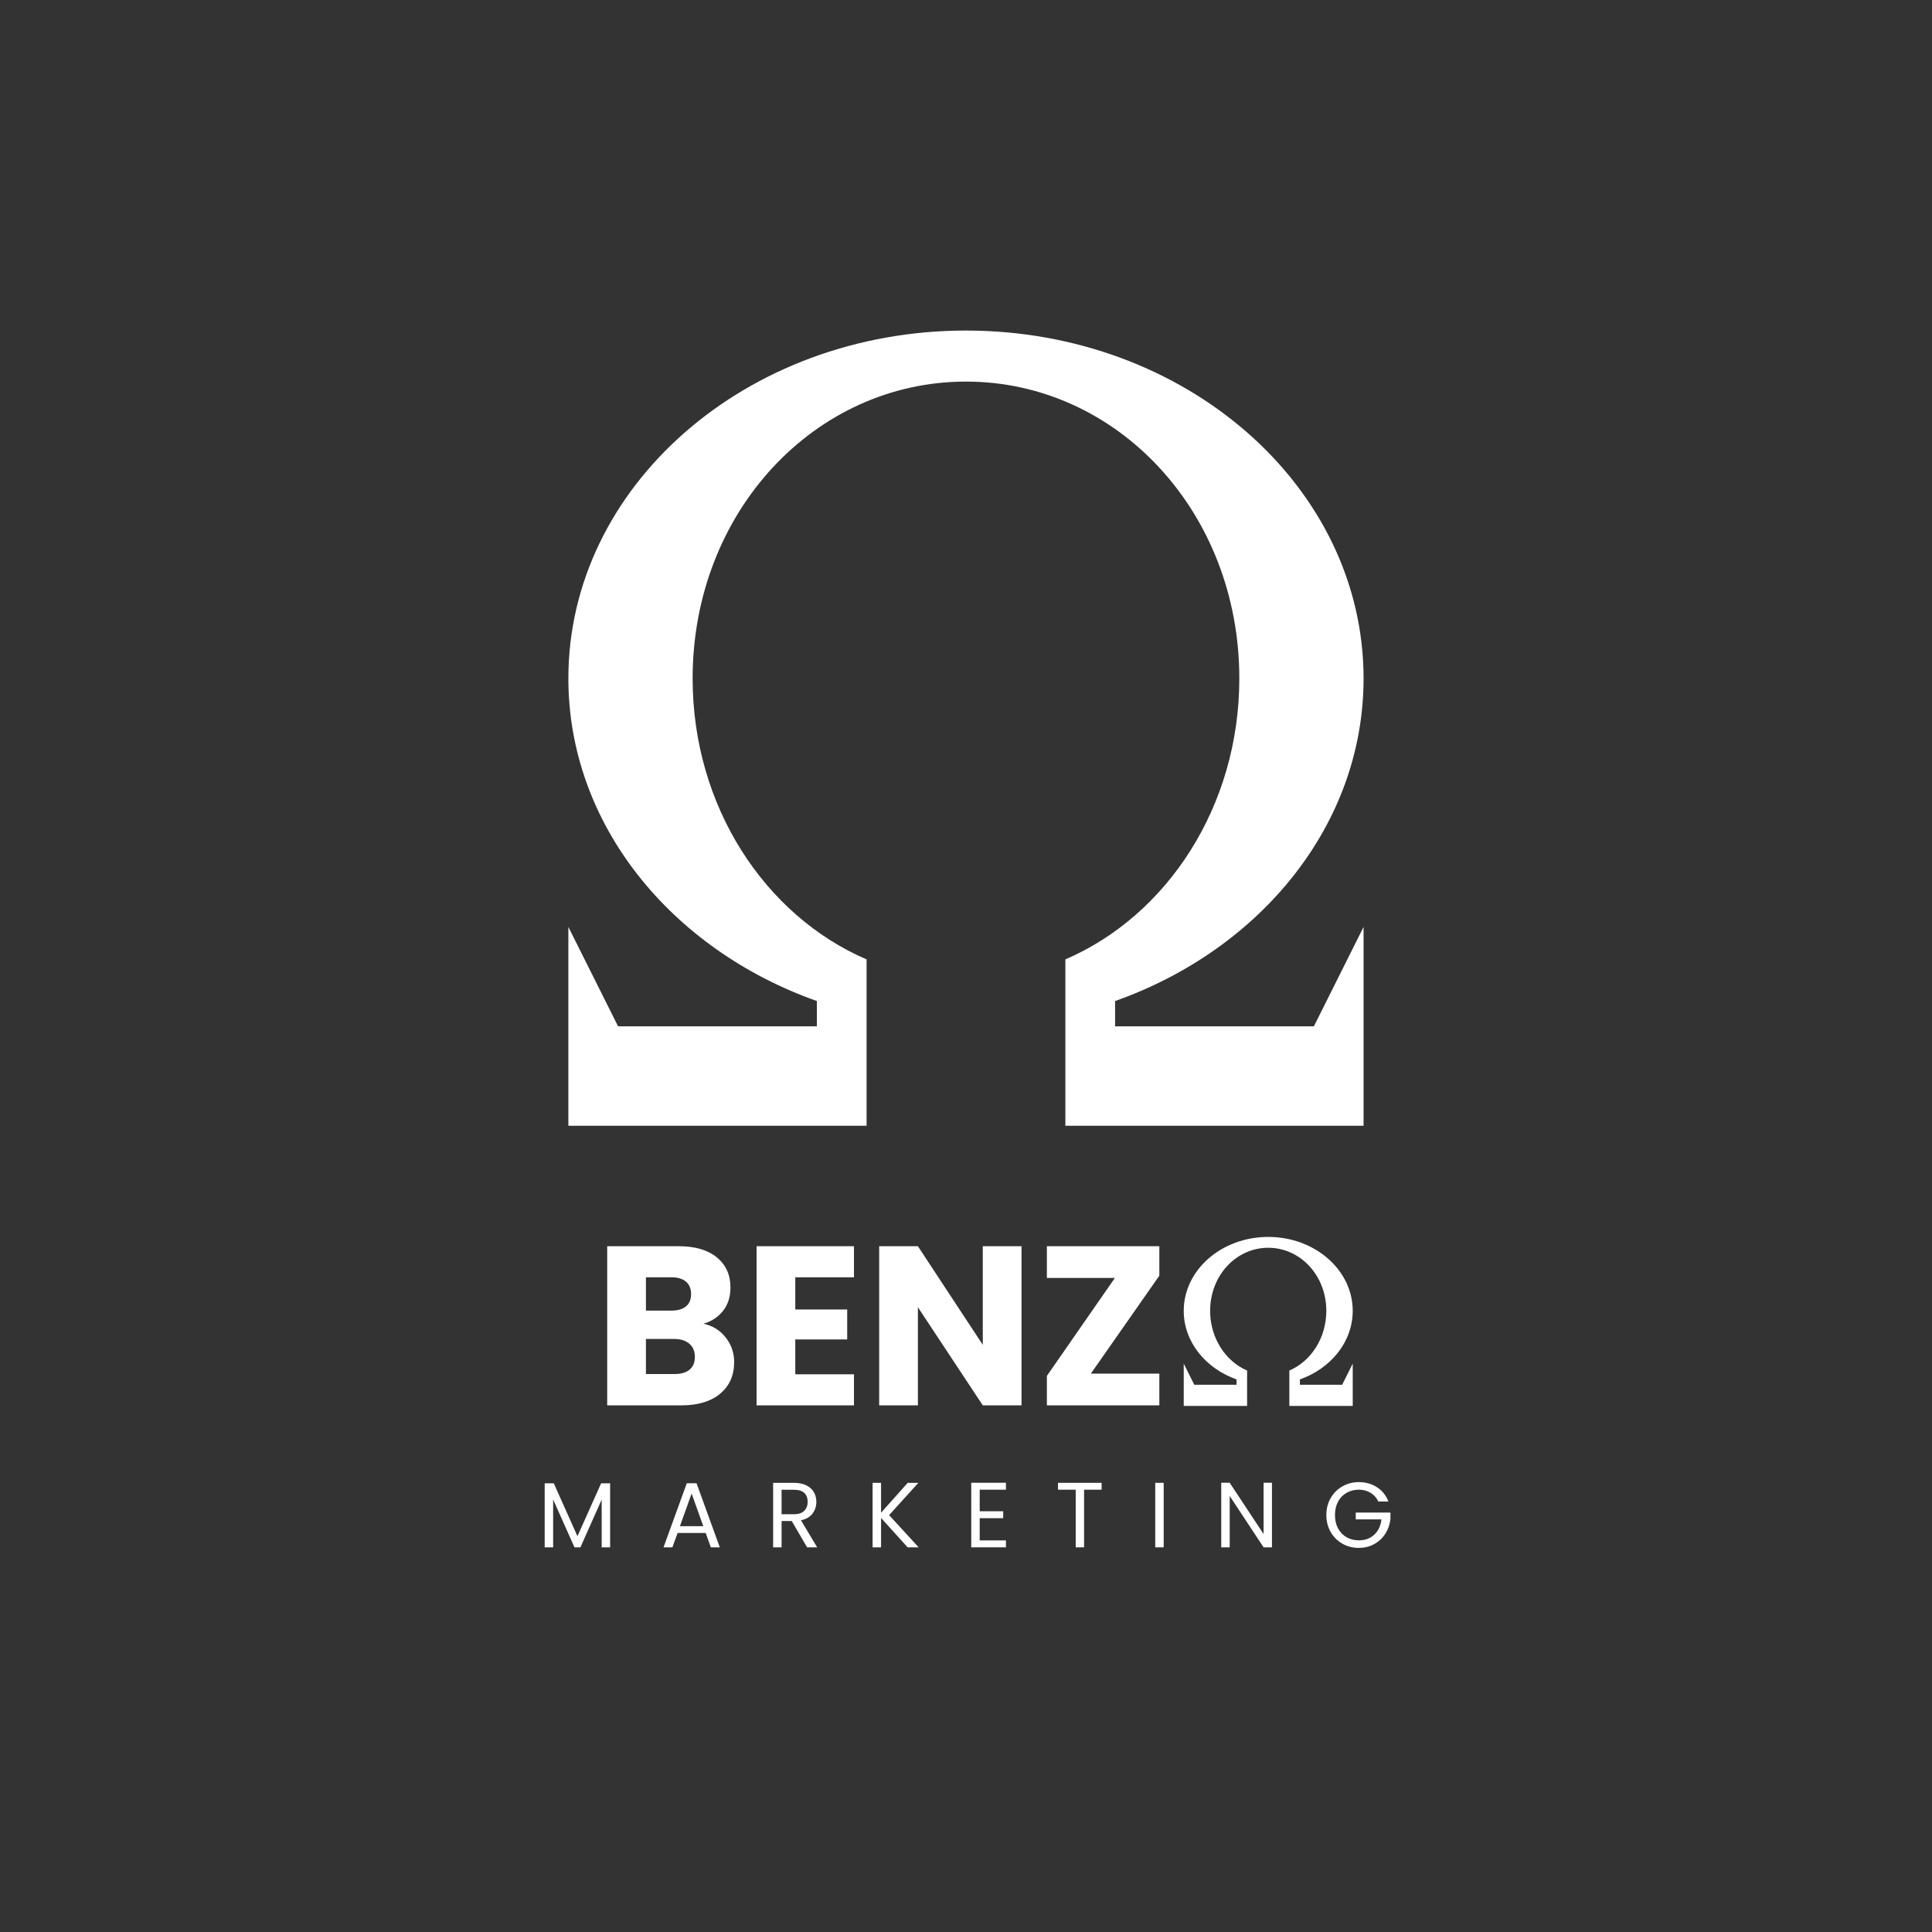 <?xml version="1.0" encoding="UTF-8"?>
<svg xmlns="http://www.w3.org/2000/svg" xmlns:xlink="http://www.w3.org/1999/xlink" width="500" zoomAndPan="magnify" viewBox="0 0 375 375" height="500" preserveAspectRatio="xMidYMid meet" version="1.2">
  <rect x="0" y="0" width="375" height="375" fill="#333333" stroke="none"/>
  <defs>
    <clipPath id="b8f40be208">
      <path d="M 110.32 64.16 L 264.82 64.16 L 264.82 218.66 L 110.32 218.66 Z M 110.32 64.16 "></path>
    </clipPath>
    <clipPath id="33213ed769">
      <path d="M 229.762 240.086 L 262.762 240.086 L 262.762 273 L 229.762 273 Z M 229.762 240.086 "></path>
    </clipPath>
  </defs>
  <g id="21fa2be0f3">
    <g clip-rule="nonzero" clip-path="url(#b8f40be208)">
      <path style=" stroke:none;fill-rule:nonzero;fill:#ffffff;fill-opacity:1;" d="M 216.438 199.211 L 255.023 199.211 L 264.668 179.918 L 264.668 218.508 L 206.789 218.508 L 206.789 186.219 C 226.551 177.707 240.551 156.5 240.551 131.688 C 240.551 99.363 216.797 74.066 187.496 74.066 C 158.195 74.066 134.438 99.363 134.438 131.688 C 134.438 156.496 148.441 177.707 168.203 186.219 L 168.203 218.508 L 110.32 218.508 L 110.32 179.918 L 119.969 199.211 L 158.555 199.211 L 158.555 194.301 C 130.277 184.285 110.32 160.027 110.32 131.688 C 110.32 94.391 144.871 64.16 187.496 64.16 C 230.121 64.16 264.668 94.391 264.668 131.688 C 264.668 160.023 244.715 184.285 216.438 194.301 Z M 216.438 199.211 "></path>
    </g>
    <g style="fill:#ffffff;fill-opacity:1;">
      <g transform="translate(104.348, 300.335)">
        <path style="stroke:none" d="M 14.078 -12.422 L 14.078 0 L 12.438 0 L 12.438 -9.266 L 8.312 0 L 7.156 0 L 3.016 -9.281 L 3.016 0 L 1.375 0 L 1.375 -12.422 L 3.141 -12.422 L 7.734 -2.156 L 12.328 -12.422 Z M 14.078 -12.422 "></path>
      </g>
    </g>
    <g style="fill:#ffffff;fill-opacity:1;">
      <g transform="translate(128.196, 300.335)">
        <path style="stroke:none" d="M 8.781 -2.781 L 3.328 -2.781 L 2.312 0 L 0.594 0 L 5.109 -12.438 L 7 -12.438 L 11.516 0 L 9.781 0 Z M 8.312 -4.109 L 6.047 -10.438 L 3.781 -4.109 Z M 8.312 -4.109 "></path>
      </g>
    </g>
    <g style="fill:#ffffff;fill-opacity:1;">
      <g transform="translate(148.688, 300.335)">
        <path style="stroke:none" d="M 7.969 0 L 4.984 -5.109 L 3.016 -5.109 L 3.016 0 L 1.375 0 L 1.375 -12.516 L 5.422 -12.516 C 6.367 -12.516 7.164 -12.352 7.812 -12.031 C 8.469 -11.707 8.957 -11.27 9.281 -10.719 C 9.602 -10.164 9.766 -9.535 9.766 -8.828 C 9.766 -7.973 9.516 -7.211 9.016 -6.547 C 8.523 -5.891 7.781 -5.457 6.781 -5.25 L 9.922 0 Z M 3.016 -6.422 L 5.422 -6.422 C 6.305 -6.422 6.969 -6.641 7.406 -7.078 C 7.852 -7.516 8.078 -8.098 8.078 -8.828 C 8.078 -9.578 7.859 -10.156 7.422 -10.562 C 6.984 -10.969 6.316 -11.172 5.422 -11.172 L 3.016 -11.172 Z M 3.016 -6.422 "></path>
      </g>
    </g>
    <g style="fill:#ffffff;fill-opacity:1;">
      <g transform="translate(167.997, 300.335)">
        <path style="stroke:none" d="M 8.172 0 L 3.016 -5.703 L 3.016 0 L 1.375 0 L 1.375 -12.516 L 3.016 -12.516 L 3.016 -6.719 L 8.188 -12.516 L 10.25 -12.516 L 4.578 -6.25 L 10.312 0 Z M 8.172 0 "></path>
      </g>
    </g>
    <g style="fill:#ffffff;fill-opacity:1;">
      <g transform="translate(187.143, 300.335)">
        <path style="stroke:none" d="M 3.016 -11.188 L 3.016 -7 L 7.578 -7 L 7.578 -5.656 L 3.016 -5.656 L 3.016 -1.344 L 8.109 -1.344 L 8.109 0 L 1.375 0 L 1.375 -12.531 L 8.109 -12.531 L 8.109 -11.188 Z M 3.016 -11.188 "></path>
      </g>
    </g>
    <g style="fill:#ffffff;fill-opacity:1;">
      <g transform="translate(204.747, 300.335)">
        <path style="stroke:none" d="M 9.078 -12.516 L 9.078 -11.188 L 5.672 -11.188 L 5.672 0 L 4.047 0 L 4.047 -11.188 L 0.609 -11.188 L 0.609 -12.516 Z M 9.078 -12.516 "></path>
      </g>
    </g>
    <g style="fill:#ffffff;fill-opacity:1;">
      <g transform="translate(222.854, 300.335)">
        <path style="stroke:none" d="M 3.016 -12.516 L 3.016 0 L 1.375 0 L 1.375 -12.516 Z M 3.016 -12.516 "></path>
      </g>
    </g>
    <g style="fill:#ffffff;fill-opacity:1;">
      <g transform="translate(235.667, 300.335)">
        <path style="stroke:none" d="M 11.219 0 L 9.594 0 L 3.016 -9.969 L 3.016 0 L 1.375 0 L 1.375 -12.531 L 3.016 -12.531 L 9.594 -2.578 L 9.594 -12.531 L 11.219 -12.531 Z M 11.219 0 "></path>
      </g>
    </g>
    <g style="fill:#ffffff;fill-opacity:1;">
      <g transform="translate(256.68, 300.335)">
        <path style="stroke:none" d="M 10.859 -8.891 C 10.516 -9.617 10.008 -10.18 9.344 -10.578 C 8.688 -10.984 7.926 -11.188 7.062 -11.188 C 6.188 -11.188 5.395 -10.984 4.688 -10.578 C 3.988 -10.18 3.438 -9.609 3.031 -8.859 C 2.633 -8.109 2.438 -7.242 2.438 -6.266 C 2.438 -5.285 2.633 -4.422 3.031 -3.672 C 3.438 -2.93 3.988 -2.359 4.688 -1.953 C 5.395 -1.555 6.188 -1.359 7.062 -1.359 C 8.281 -1.359 9.281 -1.723 10.062 -2.453 C 10.852 -3.191 11.316 -4.18 11.453 -5.422 L 6.469 -5.422 L 6.469 -6.75 L 13.203 -6.75 L 13.203 -5.5 C 13.098 -4.469 12.77 -3.52 12.219 -2.656 C 11.676 -1.801 10.953 -1.125 10.047 -0.625 C 9.148 -0.133 8.156 0.109 7.062 0.109 C 5.895 0.109 4.832 -0.16 3.875 -0.703 C 2.914 -1.254 2.156 -2.016 1.594 -2.984 C 1.039 -3.953 0.766 -5.047 0.766 -6.266 C 0.766 -7.484 1.039 -8.578 1.594 -9.547 C 2.156 -10.523 2.914 -11.285 3.875 -11.828 C 4.832 -12.379 5.895 -12.656 7.062 -12.656 C 8.383 -12.656 9.555 -12.328 10.578 -11.672 C 11.609 -11.016 12.352 -10.086 12.812 -8.891 Z M 10.859 -8.891 "></path>
      </g>
    </g>
    <g style="fill:#ffffff;fill-opacity:1;">
      <g transform="translate(115.124, 272.78)">
        <path style="stroke:none" d="M 21.422 -15.844 C 23.211 -15.457 24.648 -14.566 25.734 -13.172 C 26.828 -11.785 27.375 -10.195 27.375 -8.406 C 27.375 -5.82 26.469 -3.773 24.656 -2.266 C 22.852 -0.754 20.336 0 17.109 0 L 2.734 0 L 2.734 -30.891 L 16.625 -30.891 C 19.77 -30.891 22.227 -30.172 24 -28.734 C 25.77 -27.297 26.656 -25.344 26.656 -22.875 C 26.656 -21.062 26.176 -19.551 25.219 -18.344 C 24.27 -17.145 23.004 -16.312 21.422 -15.844 Z M 10.25 -18.391 L 15.188 -18.391 C 16.414 -18.391 17.359 -18.66 18.016 -19.203 C 18.68 -19.742 19.016 -20.547 19.016 -21.609 C 19.016 -22.66 18.68 -23.461 18.016 -24.016 C 17.359 -24.578 16.414 -24.859 15.188 -24.859 L 10.25 -24.859 Z M 15.797 -6.078 C 17.055 -6.078 18.031 -6.359 18.719 -6.922 C 19.406 -7.492 19.75 -8.328 19.75 -9.422 C 19.75 -10.504 19.391 -11.352 18.672 -11.969 C 17.953 -12.582 16.961 -12.891 15.703 -12.891 L 10.25 -12.891 L 10.25 -6.078 Z M 15.797 -6.078 "></path>
      </g>
    </g>
    <g style="fill:#ffffff;fill-opacity:1;">
      <g transform="translate(144.114, 272.78)">
        <path style="stroke:none" d="M 10.25 -24.859 L 10.25 -18.609 L 20.328 -18.609 L 20.328 -12.797 L 10.25 -12.797 L 10.25 -6.031 L 21.641 -6.031 L 21.641 0 L 2.734 0 L 2.734 -30.891 L 21.641 -30.891 L 21.641 -24.859 Z M 10.25 -24.859 "></path>
      </g>
    </g>
    <g style="fill:#ffffff;fill-opacity:1;">
      <g transform="translate(167.914, 272.78)">
        <path style="stroke:none" d="M 30.359 0 L 22.844 0 L 10.25 -19.047 L 10.25 0 L 2.734 0 L 2.734 -30.891 L 10.25 -30.891 L 22.844 -11.75 L 22.844 -30.891 L 30.359 -30.891 Z M 30.359 0 "></path>
      </g>
    </g>
    <g style="fill:#ffffff;fill-opacity:1;">
      <g transform="translate(200.996, 272.78)">
        <path style="stroke:none" d="M 10.734 -6.156 L 24.031 -6.156 L 24.031 0 L 2.203 0 L 2.203 -5.719 L 15.406 -24.734 L 2.203 -24.734 L 2.203 -30.891 L 24.031 -30.891 L 24.031 -25.172 Z M 10.734 -6.156 "></path>
      </g>
    </g>
    <g style="fill:#ffffff;fill-opacity:1;">
      <g transform="translate(227.225, 272.78)">
        <path style="stroke:none" d=""></path>
      </g>
    </g>
    <g clip-rule="nonzero" clip-path="url(#33213ed769)">
      <path style=" stroke:none;fill-rule:nonzero;fill:#ffffff;fill-opacity:1;" d="M 252.312 268.785 L 260.512 268.785 L 262.562 264.684 L 262.562 272.887 L 250.262 272.887 L 250.262 266.023 C 254.461 264.215 257.438 259.707 257.438 254.434 C 257.438 247.566 252.391 242.191 246.164 242.191 C 239.934 242.191 234.887 247.566 234.887 254.434 C 234.887 259.707 237.863 264.215 242.062 266.023 L 242.062 272.887 L 229.762 272.887 L 229.762 264.684 L 231.812 268.785 L 240.012 268.785 L 240.012 267.742 C 234.004 265.613 229.762 260.457 229.762 254.434 C 229.762 246.508 237.105 240.086 246.164 240.086 C 255.219 240.086 262.562 246.508 262.562 254.434 C 262.562 260.457 258.32 265.613 252.312 267.742 Z M 252.312 268.785 "></path>
    </g>
  </g>
</svg>
